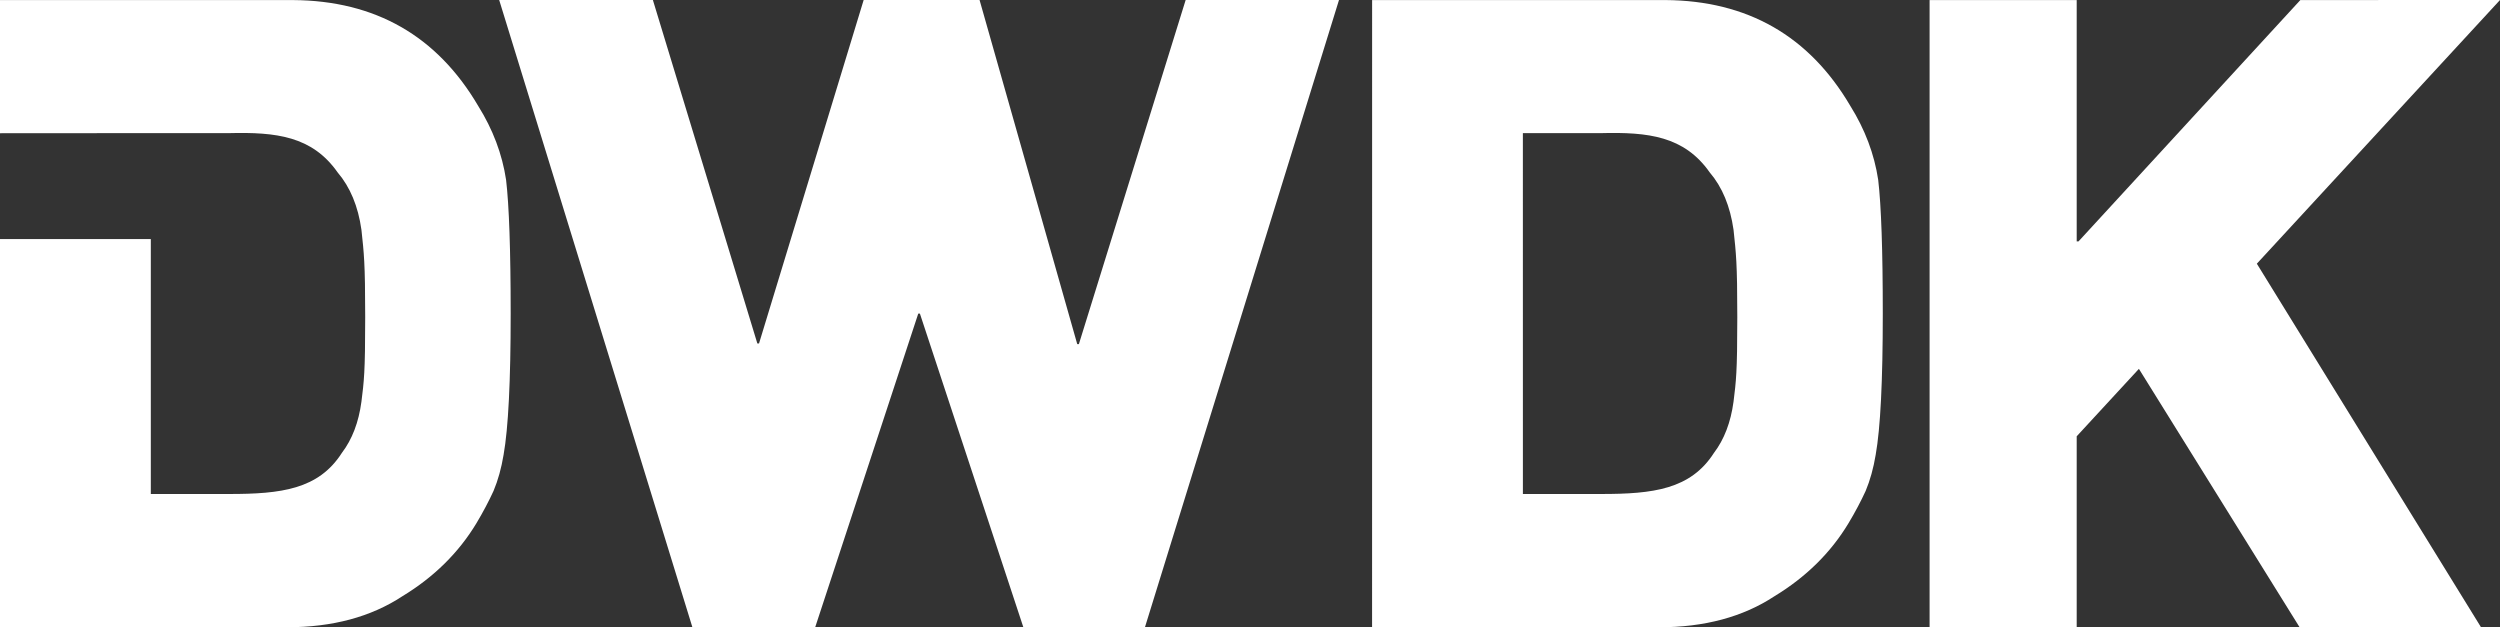 <?xml version="1.0" encoding="utf-8"?>
<!-- Generator: Adobe Illustrator 16.0.3, SVG Export Plug-In . SVG Version: 6.00 Build 0)  -->
<!DOCTYPE svg PUBLIC "-//W3C//DTD SVG 1.1//EN" "http://www.w3.org/Graphics/SVG/1.1/DTD/svg11.dtd">
<svg version="1.1" id="Layer_1" xmlns="http://www.w3.org/2000/svg" xmlns:xlink="http://www.w3.org/1999/xlink" x="0px" y="0px"
	 width="139.527px" height="35.008px" viewBox="0 0 139.527 35.008" enable-background="new 0 0 139.527 35.008"
	 xml:space="preserve">
<rect x="0" y="0" width="139.527" height="35.008" fill="#333333" stroke="none"/>
<path fill="#FFFFFF" d="M107.692,0.003h8.21v13.47h0.101l12.381-13.47L139.528,0l-13.572,14.717l12.513,20.292l-10.129-0.006
	l-8.966-14.417l-3.472,3.764v10.659h-8.21V0.003z"/>
<path fill="#FFFFFF" d="M28.245,10.04c-0.217-1.441-0.737-2.817-1.557-4.129c-2.295-3.906-5.739-5.875-10.329-5.907H0v7.432
	L8.416,7.43h4.375c2.607-0.063,4.625,0.159,6.055,2.196c0.697,0.818,1.141,1.885,1.326,3.2c0.14,1.315,0.21,1.824,0.21,4.872
	c0,3.128-0.069,3.579-0.21,4.718c-0.154,1.156-0.52,2.109-1.094,2.863c-1.304,2.037-3.398,2.291-6.286,2.291H8.417V13.341H0v21.667
	h16.01c2.542,0,4.69-0.576,6.443-1.729c1.769-1.073,3.147-2.435,4.14-4.082c0.372-0.624,0.69-1.225,0.953-1.801
	c0.248-0.592,0.436-1.265,0.56-2.017c0.263-1.487,0.395-4.112,0.395-7.875C28.5,13.969,28.414,11.48,28.245,10.04z"/>
<path fill="#FFFFFF" d="M76.579,0.003h16.36c4.59,0.032,8.032,2,10.329,5.907c0.819,1.312,1.339,2.689,1.556,4.129
	c0.169,1.441,0.256,3.929,0.256,7.466c0,3.763-0.131,6.386-0.396,7.875c-0.124,0.752-0.312,1.425-0.56,2.019
	c-0.264,0.574-0.581,1.176-0.955,1.799c-0.991,1.648-2.373,3.009-4.141,4.082c-1.751,1.152-3.9,1.729-6.441,1.729h-16.01
	L76.579,0.003L76.579,0.003z M84.994,27.57h4.375c2.888,0,4.982-0.256,6.286-2.29c0.574-0.755,0.939-1.708,1.095-2.864
	c0.139-1.141,0.21-1.59,0.21-4.719c0-3.047-0.071-3.557-0.21-4.872c-0.188-1.315-0.628-2.381-1.327-3.2
	c-1.429-2.036-3.446-2.259-6.055-2.195h-4.375L84.994,27.57L84.994,27.57z"/>
<path fill="#FFFFFF" d="M27.86,0.001h8.578l5.83,19.169h0.093l5.84-19.169h6.469l5.451,19.204h0.092l5.959-19.204h8.558L63.9,35.007
	h-6.786l-5.773-17.503h-0.093l-5.752,17.503h-6.853L27.86,0.001z"/>
</svg>
